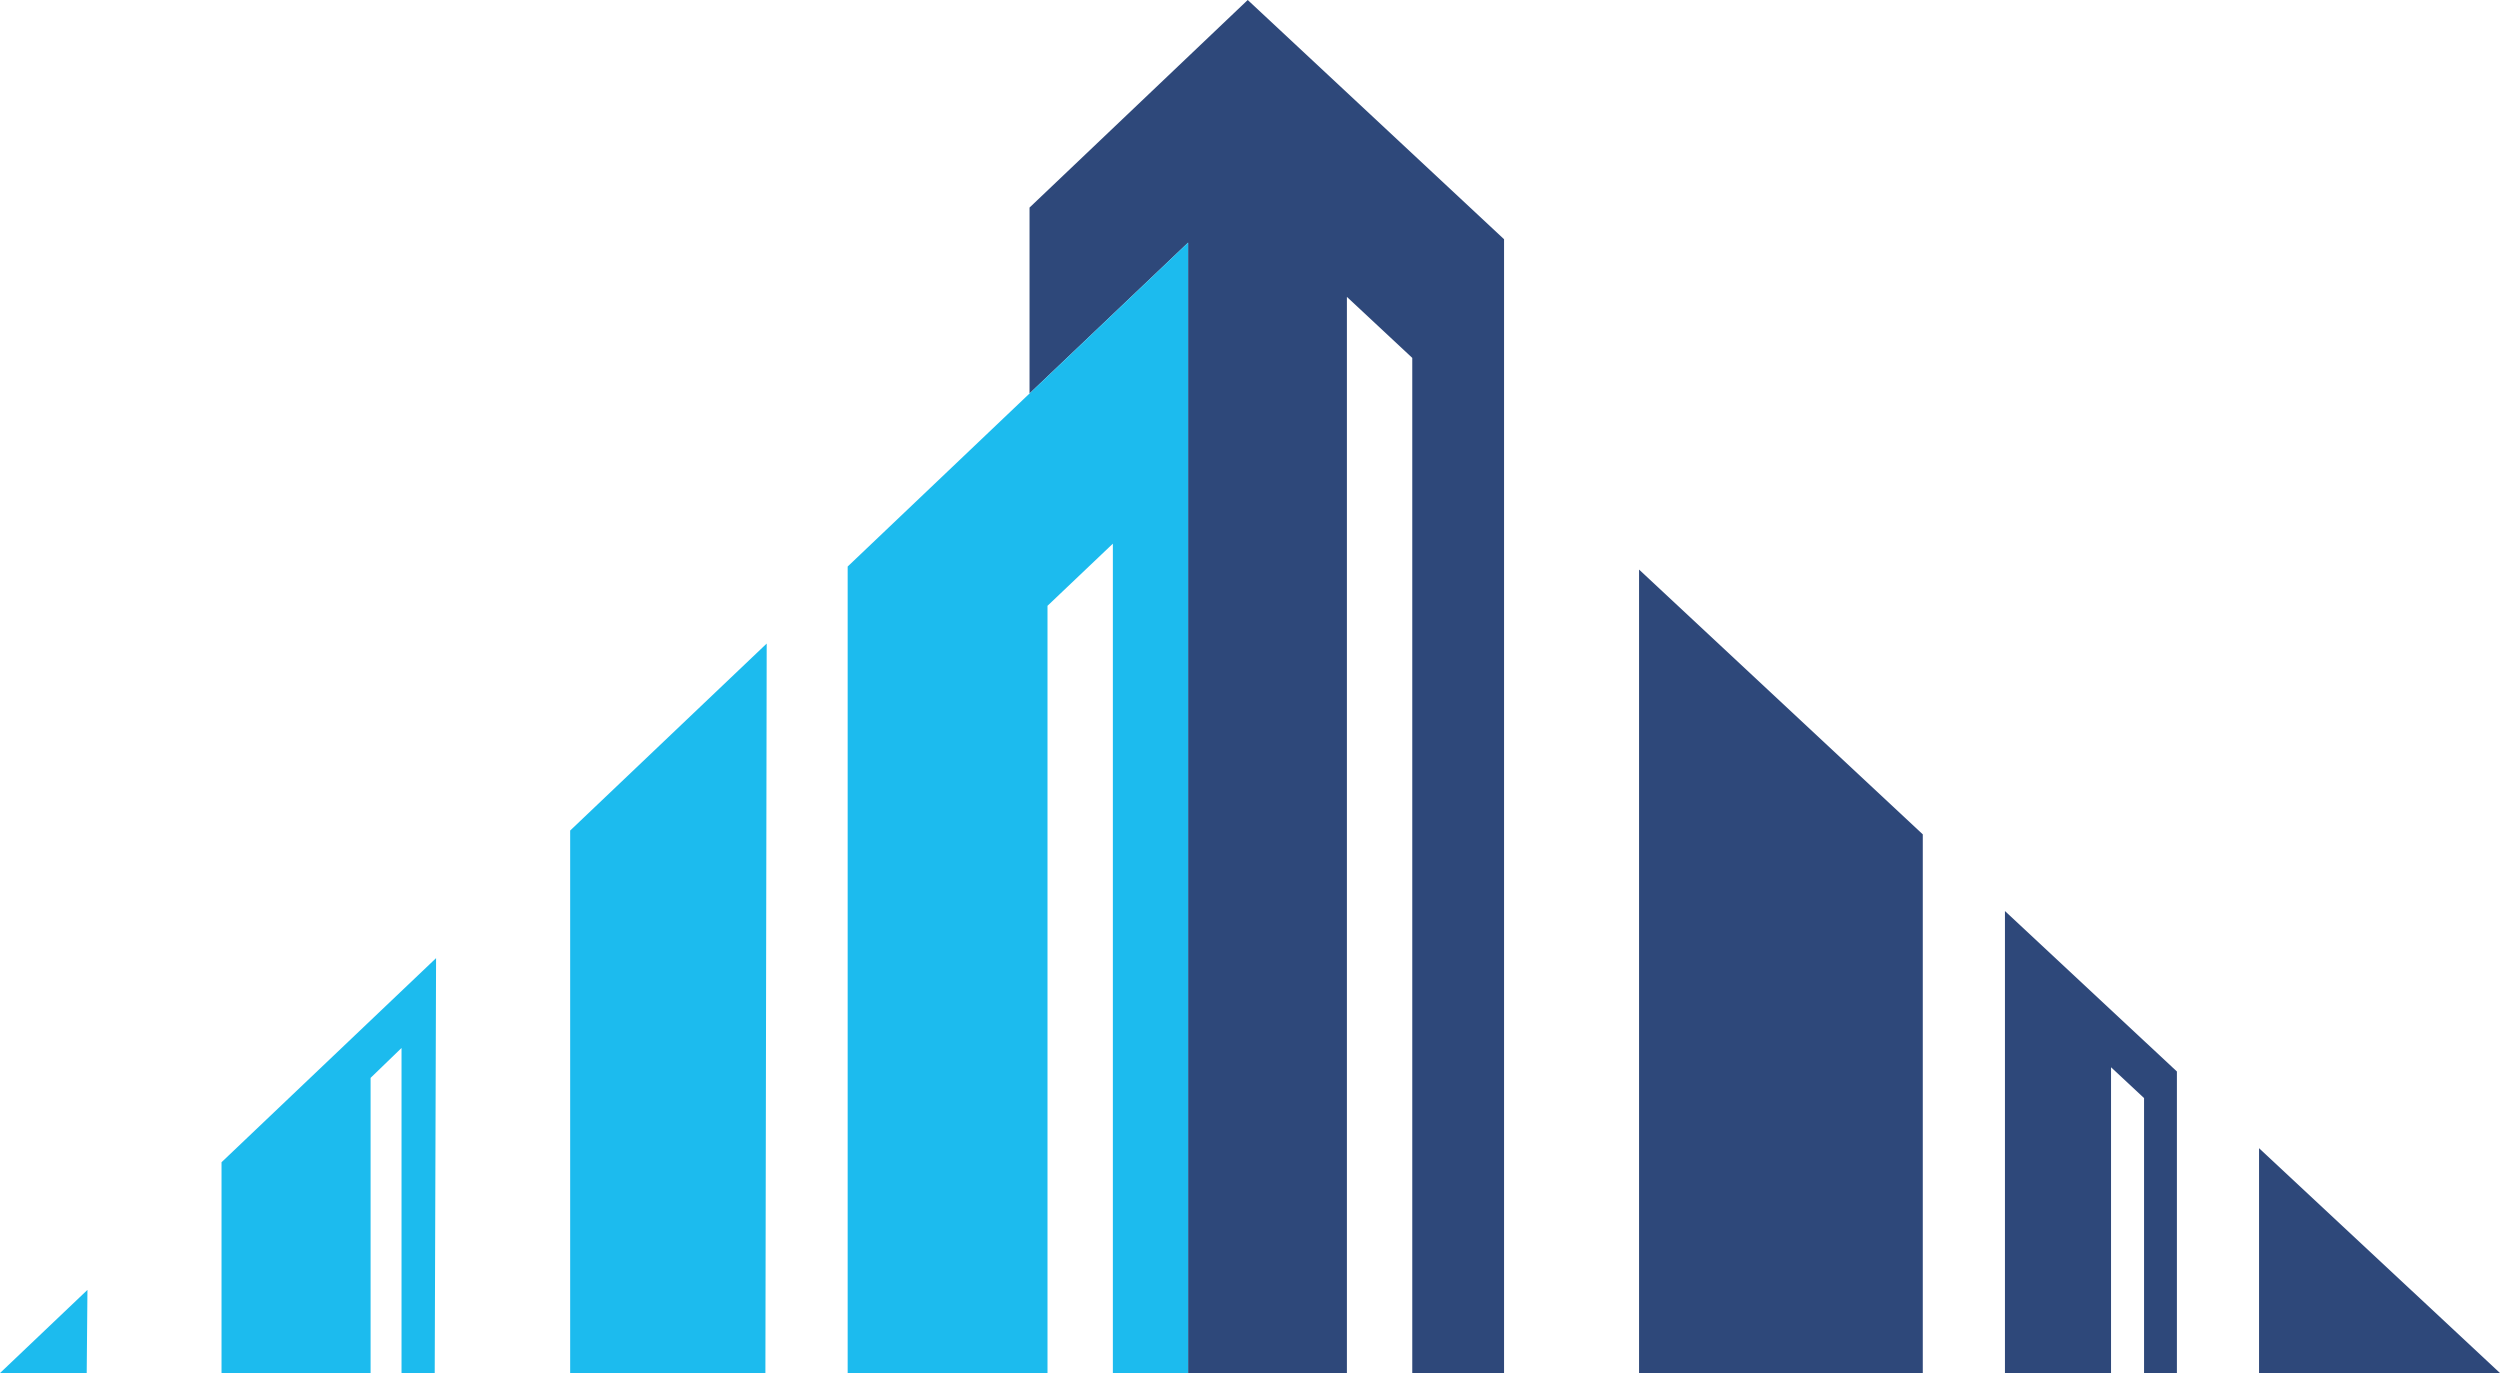 <svg width="193" height="106" viewBox="0 0 193 106" fill="none" xmlns="http://www.w3.org/2000/svg"><path fill-rule="evenodd" clip-rule="evenodd" d="M193 106l-18.602-17.36V106H193zM79.48 30.376V16.024L96.324 0l19.789 18.468V106h-7.086V27.63l-5.046-4.71V106H91.722V18.73L79.481 30.376zM148.439 106V64.412L126.535 43.97V106h21.903zm19.618 0V82.72l-13.275-12.388V106h8.19V82.392l2.549 2.378V106h2.536z" fill="#2E487A"/><path fill-rule="evenodd" clip-rule="evenodd" d="M0 106l6.751-6.42-.057 6.42H0zm65.44 0V43.736L91.721 18.73V106h-5.808V41.97l-5.046 4.798V106H65.44zm-21.423 0V64.118l15.172-14.436-.1 56.318H44.017zm-26.915 0V89.725l16.563-15.757L33.56 106h-2.562V80.904l-2.388 2.308V106H17.102z" fill="#1CBBEE"/></svg>